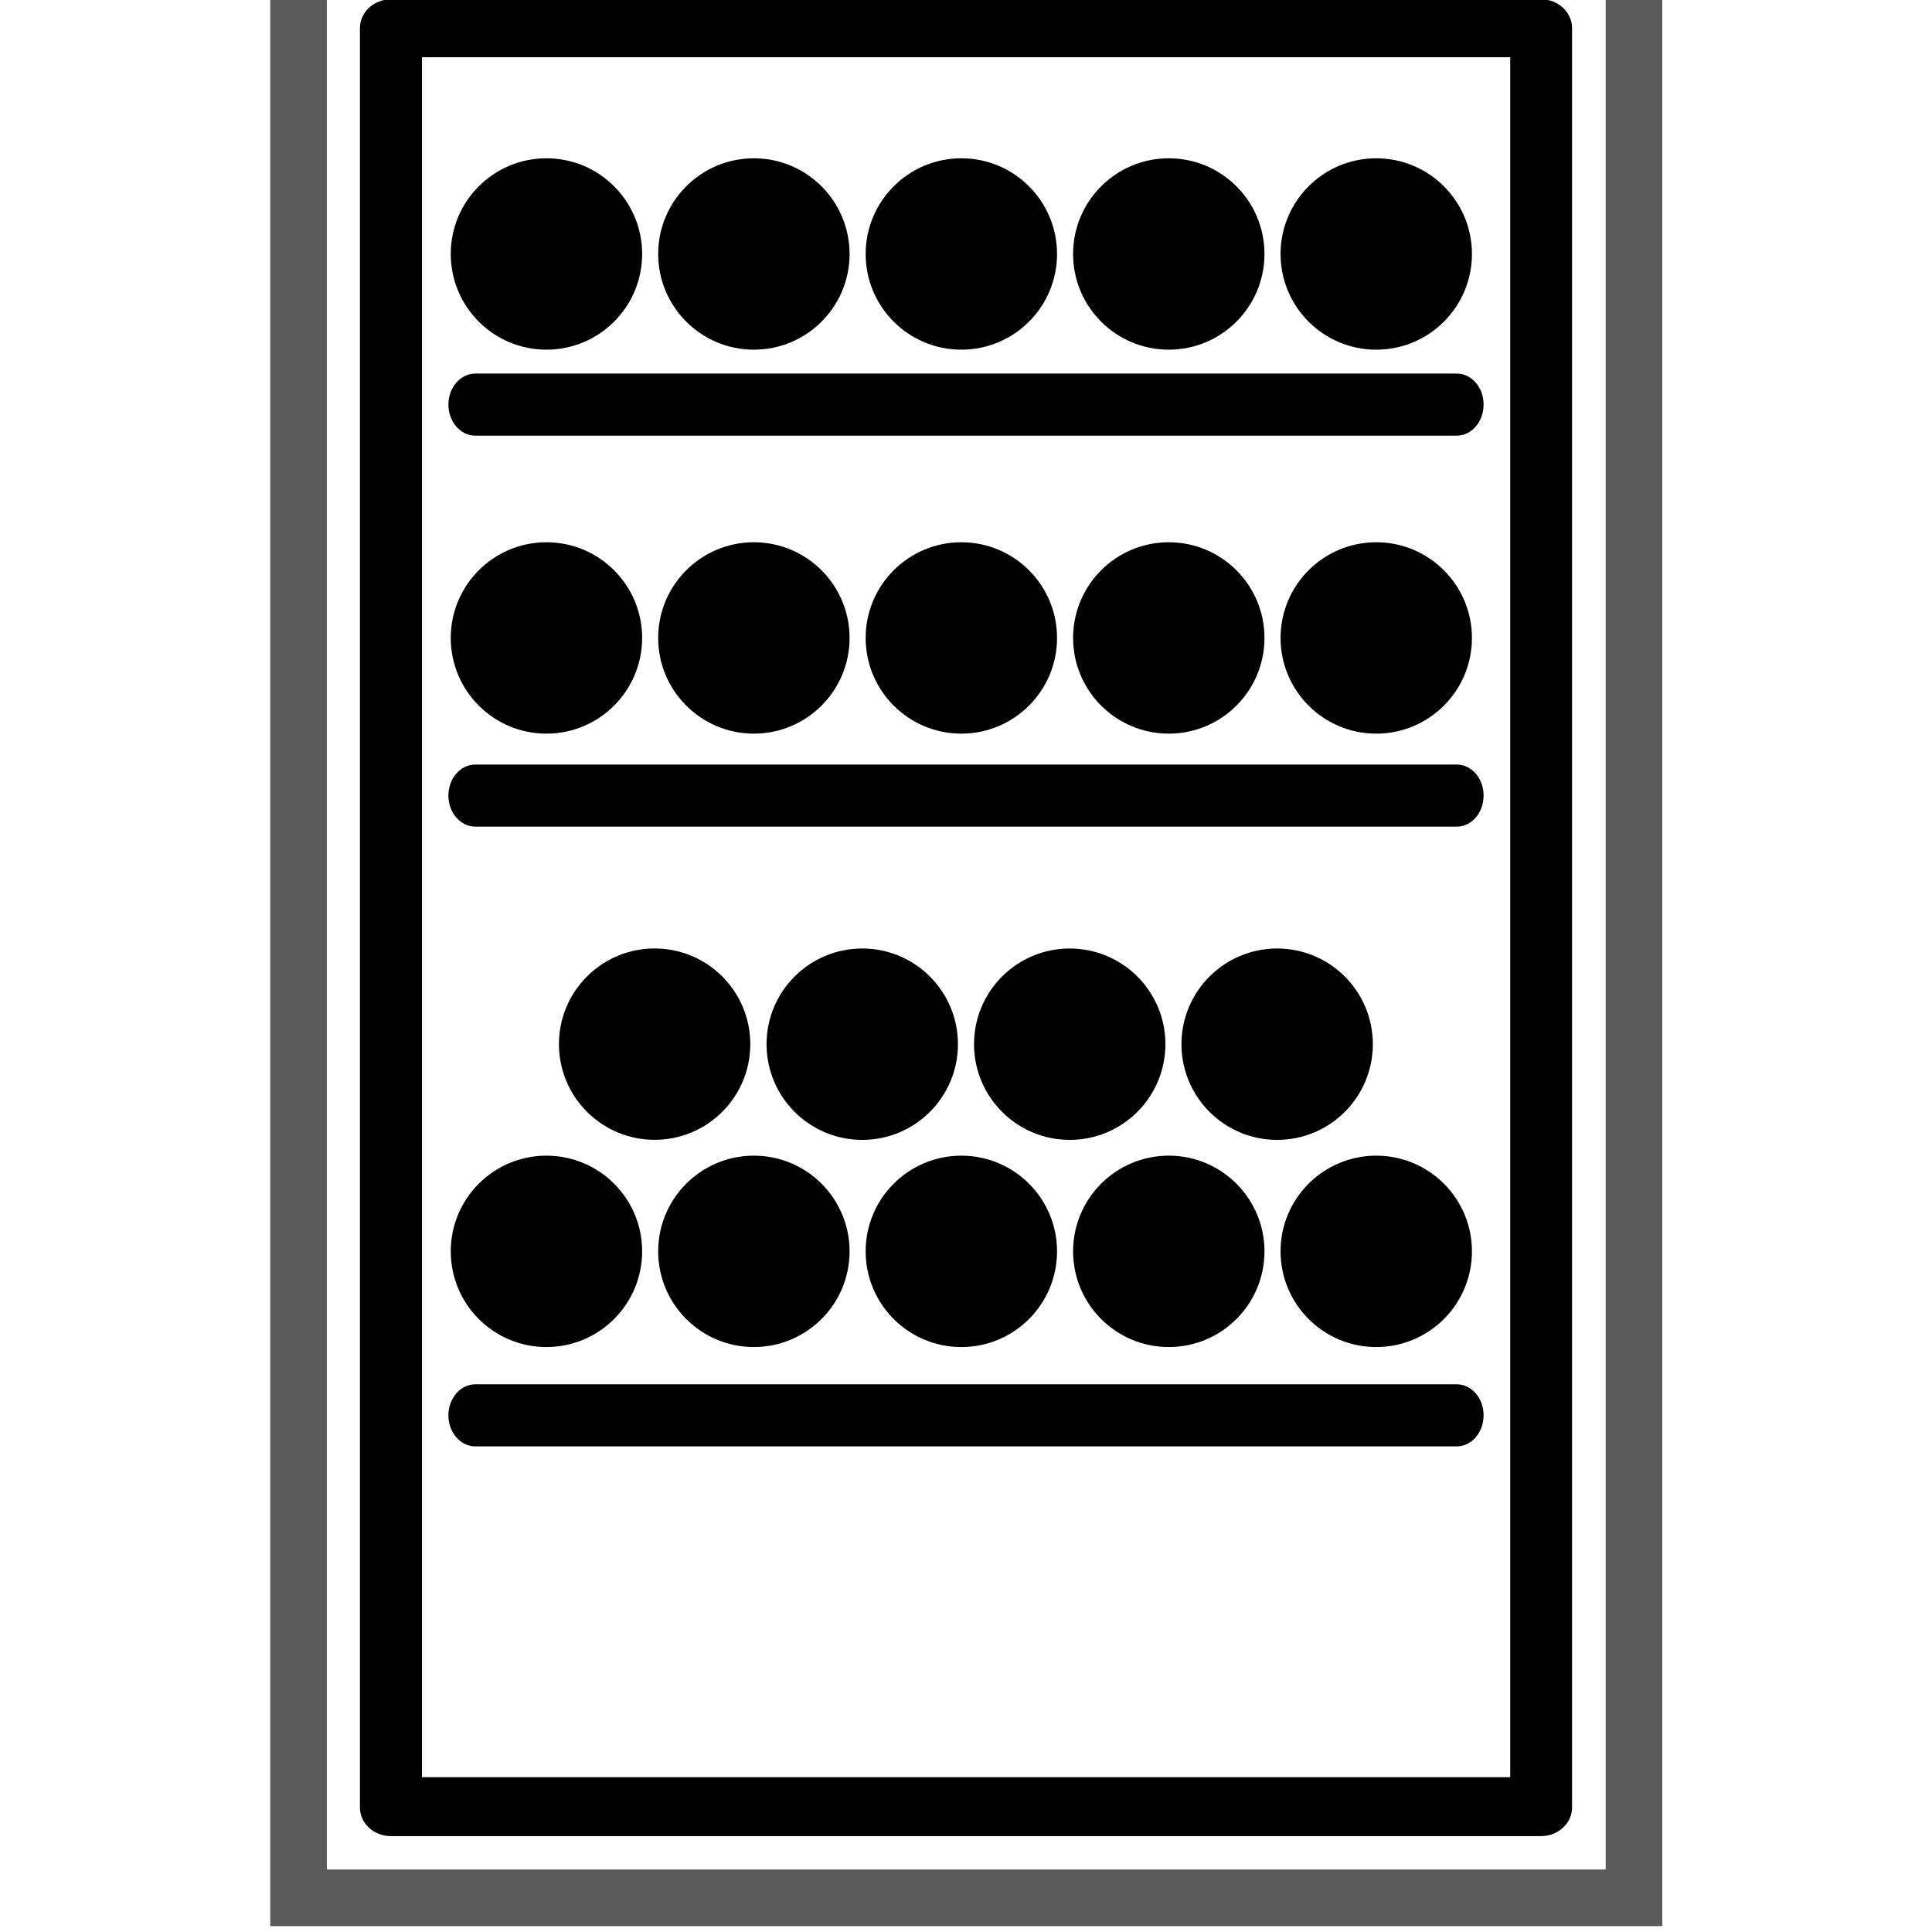 <?xml version="1.0" encoding="utf-8"?>
<!-- Generator: Adobe Illustrator 26.0.1, SVG Export Plug-In . SVG Version: 6.00 Build 0)  -->
<svg version="1.1" id="Lag_1" xmlns="http://www.w3.org/2000/svg" xmlns:xlink="http://www.w3.org/1999/xlink" x="0px" y="0px"
	 viewBox="0 0 5669.3 5669.3" style="enable-background:new 0 0 5669.3 5669.3;" xml:space="preserve">
<style type="text/css">
	.st0{fill:none;stroke:#5A5A5A;stroke-width:166.103;stroke-miterlimit:10;}
</style>
<path d="M4522.3,5387.9H1146.8c-50.1,0-90.7-37.8-90.7-84.5c0-1,0-2,0.1-3V82.6c0-46.7,40.6-84.6,90.7-84.6l0,0h3375.5
	c50.1,0,90.7,37.9,90.7,84.6l0,0v5217.7c1.8,46.7-37.4,85.9-87.4,87.5C4524.5,5387.9,4523.4,5387.9,4522.3,5387.9z M1238.3,5215
	h3193.3v-5047H1238.3V5215z"/>
<path d="M4353.4,1187.7c0,50.1-35.3,90.7-78.8,90.7l0,0H1394.9c-43.7,0-79.1-40.8-79.1-91.1c0-50.3,35.4-91.1,79.1-91.1h2879.8
	c43.5,0,78.8,40.6,78.8,90.7C4353.4,1187.2,4353.4,1187.4,4353.4,1187.7z"/>
<path d="M4353.4,2335c0,50.1-35.3,90.7-78.8,90.7l0,0H1394.9c-43.7,0-79.1-40.8-79.1-91.1c0-50.3,35.4-91.1,79.1-91.1h2879.8
	c43.5,0,78.8,40.6,78.8,90.7C4353.4,2334.5,4353.4,2334.8,4353.4,2335z"/>
<path d="M4353.4,4153.6c0,50.1-35.3,90.7-78.8,90.7l0,0H1394.9c-43.7,0-79.1-40.8-79.1-91.1s35.4-91.1,79.1-91.1h2879.8
	c43.5,0,78.8,40.6,78.8,90.7C4353.4,4153.1,4353.4,4153.4,4353.4,4153.6z"/>
<g id="Lag_2_00000103249346574169707640000004162454957629410704_">
</g>
<circle cx="1603.5" cy="745.3" r="280.8"/>
<circle cx="2212.2" cy="745.3" r="280.8"/>
<circle cx="2821" cy="745.3" r="280.8"/>
<circle cx="3429.7" cy="745.3" r="280.8"/>
<circle cx="4038.5" cy="745.3" r="280.8"/>
<circle cx="1603.5" cy="1872" r="280.8"/>
<circle cx="2212.2" cy="1872" r="280.8"/>
<circle cx="2821" cy="1872" r="280.8"/>
<circle cx="3429.7" cy="1872" r="280.8"/>
<circle cx="4038.5" cy="1872" r="280.8"/>
<circle cx="1603.5" cy="3672" r="280.8"/>
<circle cx="2212.2" cy="3672" r="280.8"/>
<circle cx="2821" cy="3672" r="280.8"/>
<circle cx="3429.7" cy="3672" r="280.8"/>
<ellipse transform="matrix(0.707 -0.707 0.707 0.707 -1603.879 2256.131)" cx="1921.5" cy="3064.1" rx="280.8" ry="280.8"/>
<circle cx="2530.2" cy="3064.1" r="280.8"/>
<circle cx="3139" cy="3064.1" r="280.8"/>
<circle cx="3747.7" cy="3064.1" r="280.8"/>
<circle cx="4038.5" cy="3672" r="280.8"/>
<polyline class="st0" points="876.1,0 876.1,5569 4794.8,5569 4794.8,-2 "/>
</svg>

